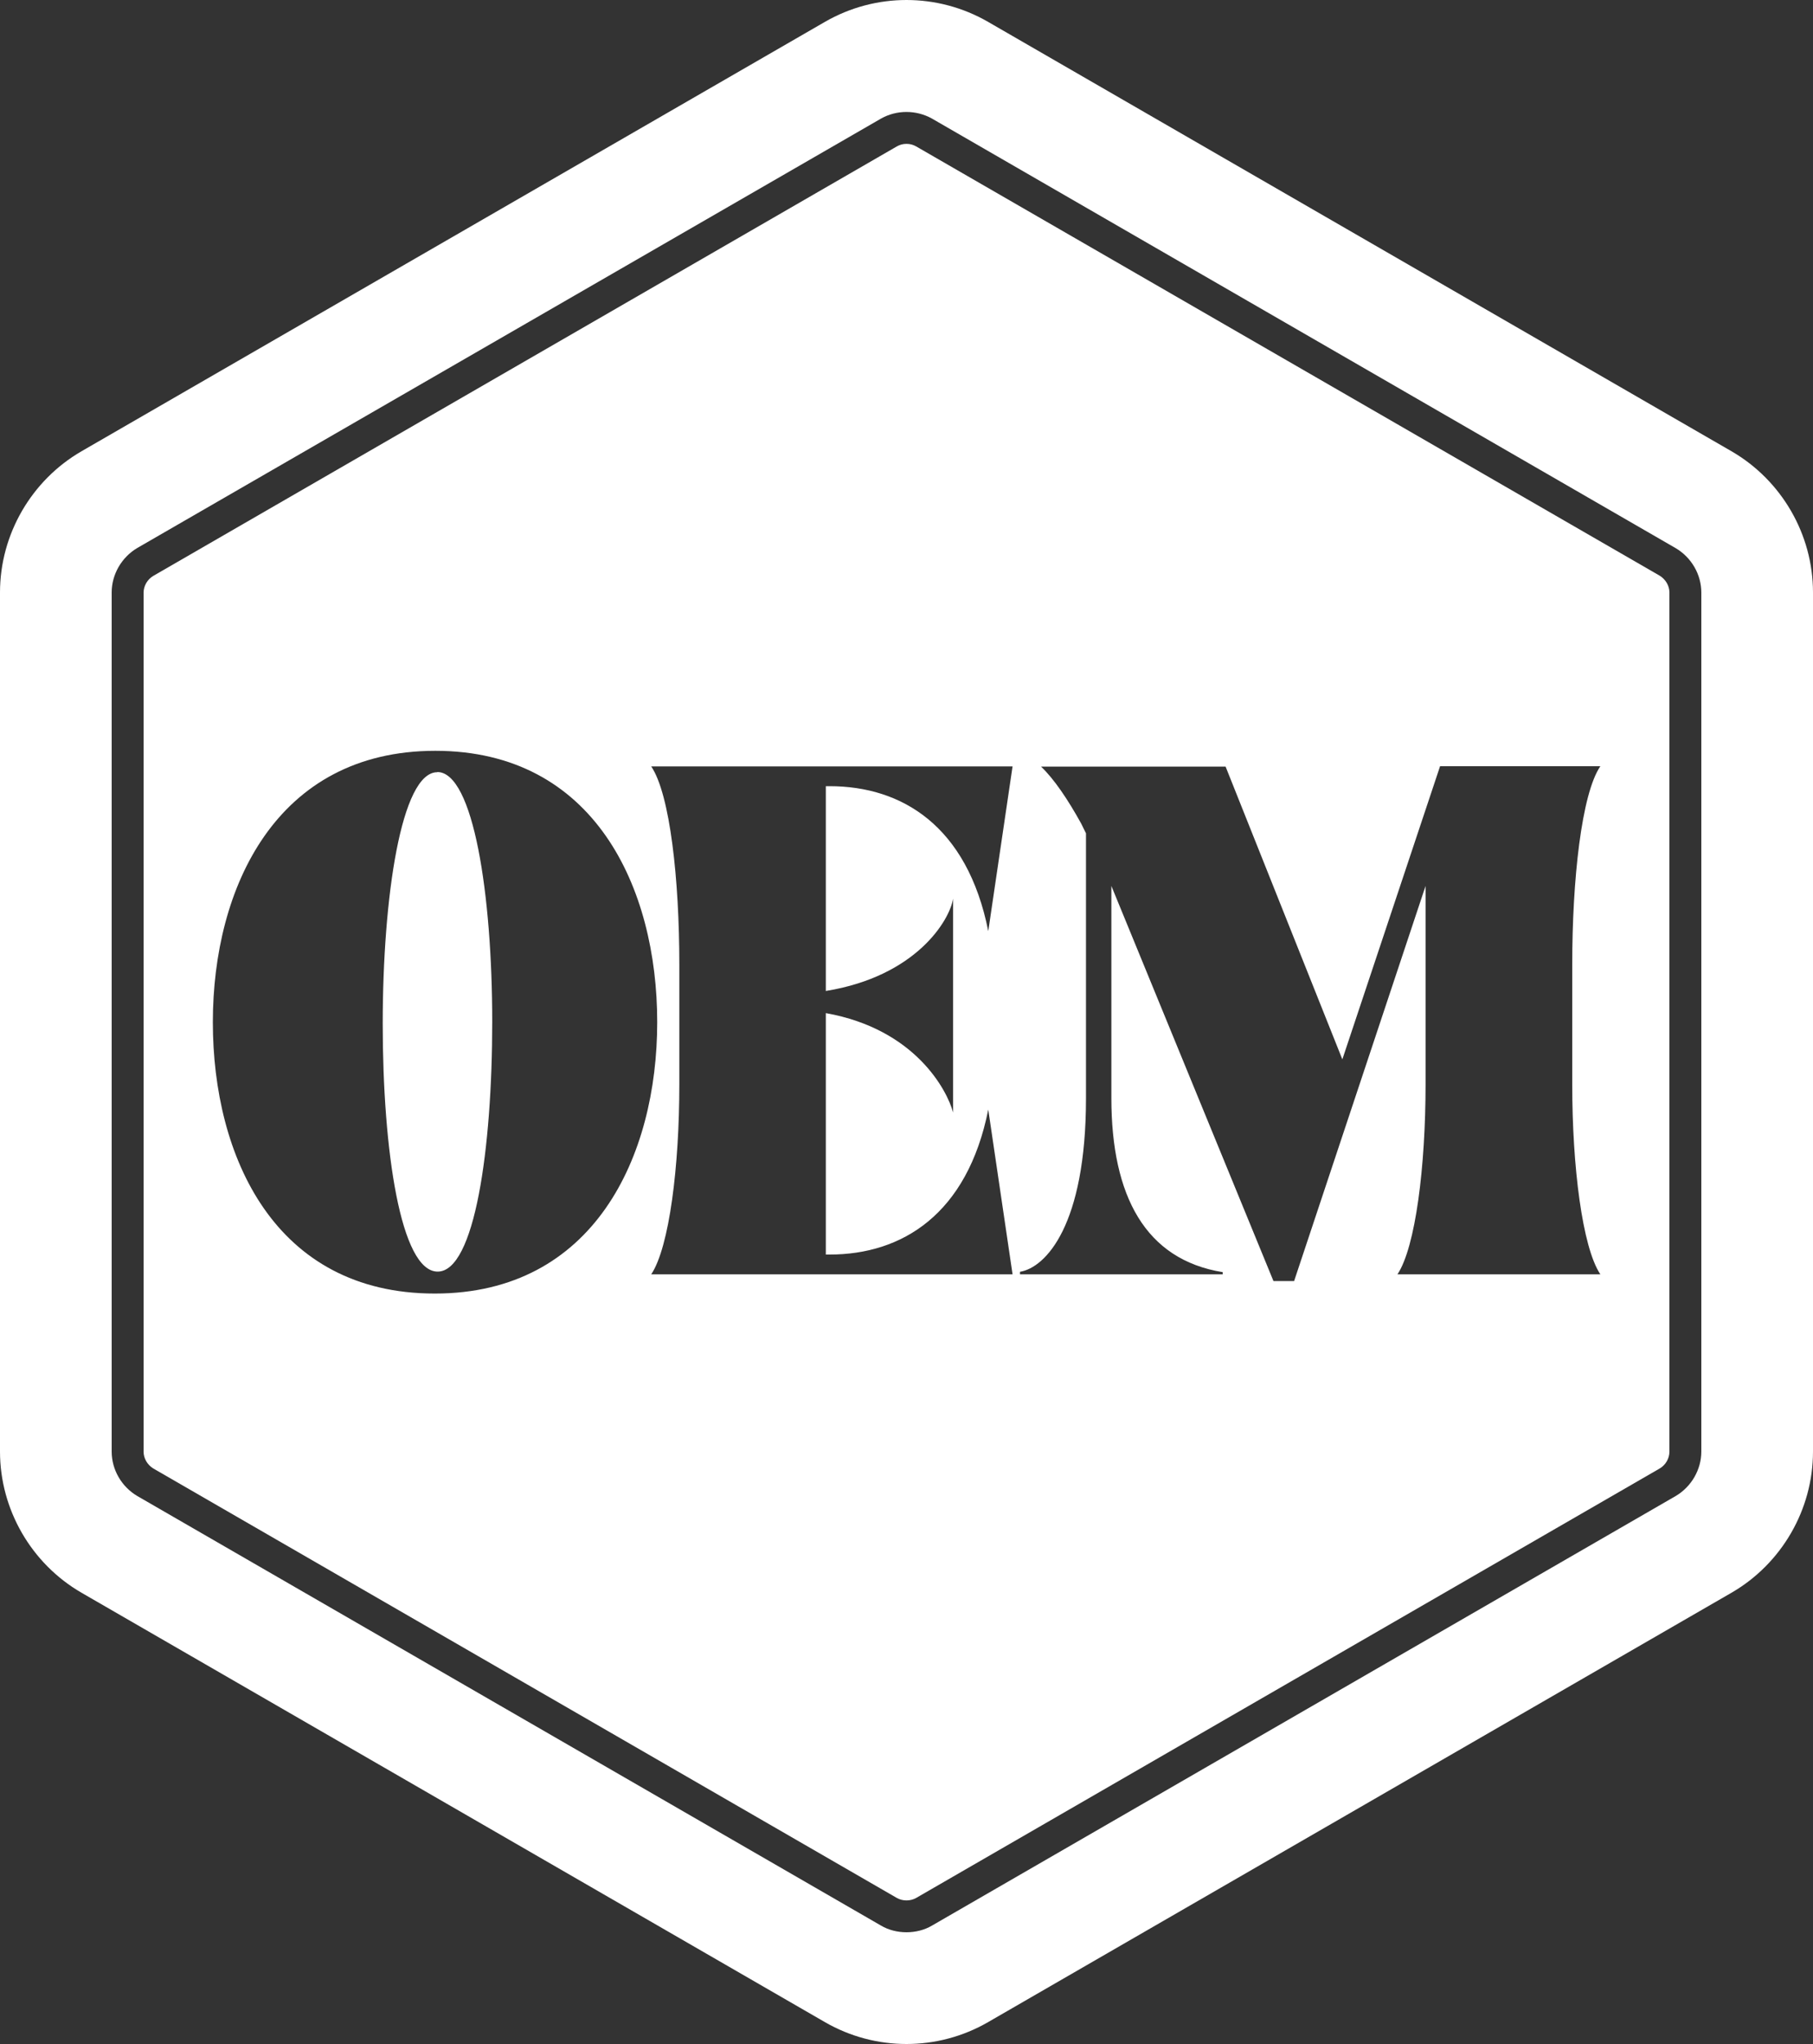 <?xml version="1.0" encoding="UTF-8"?>
<svg id="_图层_1" data-name="图层 1" xmlns="http://www.w3.org/2000/svg" viewBox="0 0 100 112.69">
  <rect x="0" y="0" width="100" height="112.69" fill="#333333" stroke="none"/>
  <defs>
    <style>
      .cls-1 {
        fill: #fff;
      }
    </style>
  </defs>
  <path class="cls-1" d="M24.12,42.57c-1.99,0-3.01,6.88-3.01,13.87s.99,13.66,3.03,13.66,3.01-6.76,3.01-13.77-1.04-13.77-3.03-13.77Zm0,0c-1.99,0-3.01,6.88-3.01,13.87s.99,13.66,3.03,13.66,3.01-6.76,3.01-13.77-1.04-13.77-3.03-13.77Zm67.43-10.83L50.53,8.07c-.16-.09-.33-.14-.53-.14s-.37,.05-.53,.14L8.45,31.75c-.32,.19-.53,.55-.53,.92v47.36c0,.37,.21,.72,.53,.92l41.02,23.68c.32,.18,.74,.18,1.06,0l41.02-23.68c.32-.19,.53-.55,.53-.92V32.66c0-.37-.21-.72-.53-.92ZM23.98,71.31c-8.82,0-12.24-7.54-12.24-14.96s3.5-14.96,12.27-14.96,12.24,7.54,12.24,14.96-3.5,14.96-12.27,14.96Zm28.59-21.76v11.78c-.32-1.21-2.08-4.6-7.02-5.48v13.31h.21c3.98,0,7.59-2.2,8.75-7.99l1.34,9.08h-19.93c1-1.5,1.55-5.97,1.55-10.46v-6.62c0-4.67-.51-9.38-1.55-10.92h19.93l-1.34,9.08c-1.16-5.81-4.77-7.99-8.75-7.99h-.21v11.29c4.98-.81,6.83-3.89,7.02-5.09Zm35.69,20.7h-11.18c1-1.5,1.55-5.97,1.55-10.46v-10.95l-7.25,21.78h-1.14l-8.94-21.78v11.69c0,5.41,1.88,8.91,6.14,9.6v.12h-11.18v-.14c1.41-.23,3.64-2.55,3.64-9.58v-14.59l-.26-.53c-.74-1.34-1.51-2.48-2.22-3.15h10.18l6.44,16.14,5.39-16.16h8.84c-1.04,1.53-1.55,6.27-1.55,10.93v6.62c0,4.49,.55,8.96,1.55,10.46ZM24.12,42.57c-1.99,0-3.01,6.88-3.01,13.87s.99,13.66,3.03,13.66,3.01-6.76,3.01-13.77-1.04-13.77-3.03-13.77Zm0,0c-1.99,0-3.01,6.88-3.01,13.87s.99,13.66,3.03,13.66,3.01-6.76,3.01-13.77-1.04-13.77-3.03-13.77Zm0,0c-1.99,0-3.01,6.88-3.01,13.87s.99,13.66,3.03,13.66,3.01-6.76,3.01-13.77-1.04-13.77-3.03-13.77Z"/>
  <path class="cls-1" d="M95.51,24.88L54.49,1.2c-2.78-1.6-6.2-1.6-8.98,0L4.49,24.88c-2.76,1.6-4.49,4.58-4.49,7.78v47.36c0,3.2,1.73,6.18,4.49,7.78l41.02,23.68c2.78,1.6,6.2,1.6,8.98,0l41.02-23.68c2.76-1.6,4.49-4.58,4.49-7.78V32.66c0-3.2-1.73-6.18-4.49-7.78Zm-1.67,55.14c0,1-.55,1.94-1.41,2.45l-41.02,23.68c-.42,.25-.92,.37-1.41,.37s-.99-.12-1.41-.37L7.57,82.47c-.86-.51-1.41-1.44-1.41-2.45V32.66c0-1,.55-1.94,1.41-2.45L48.59,6.54c.86-.49,1.95-.49,2.82,0l41.02,23.68c.86,.51,1.41,1.44,1.41,2.45v47.36Z"/>
</svg>